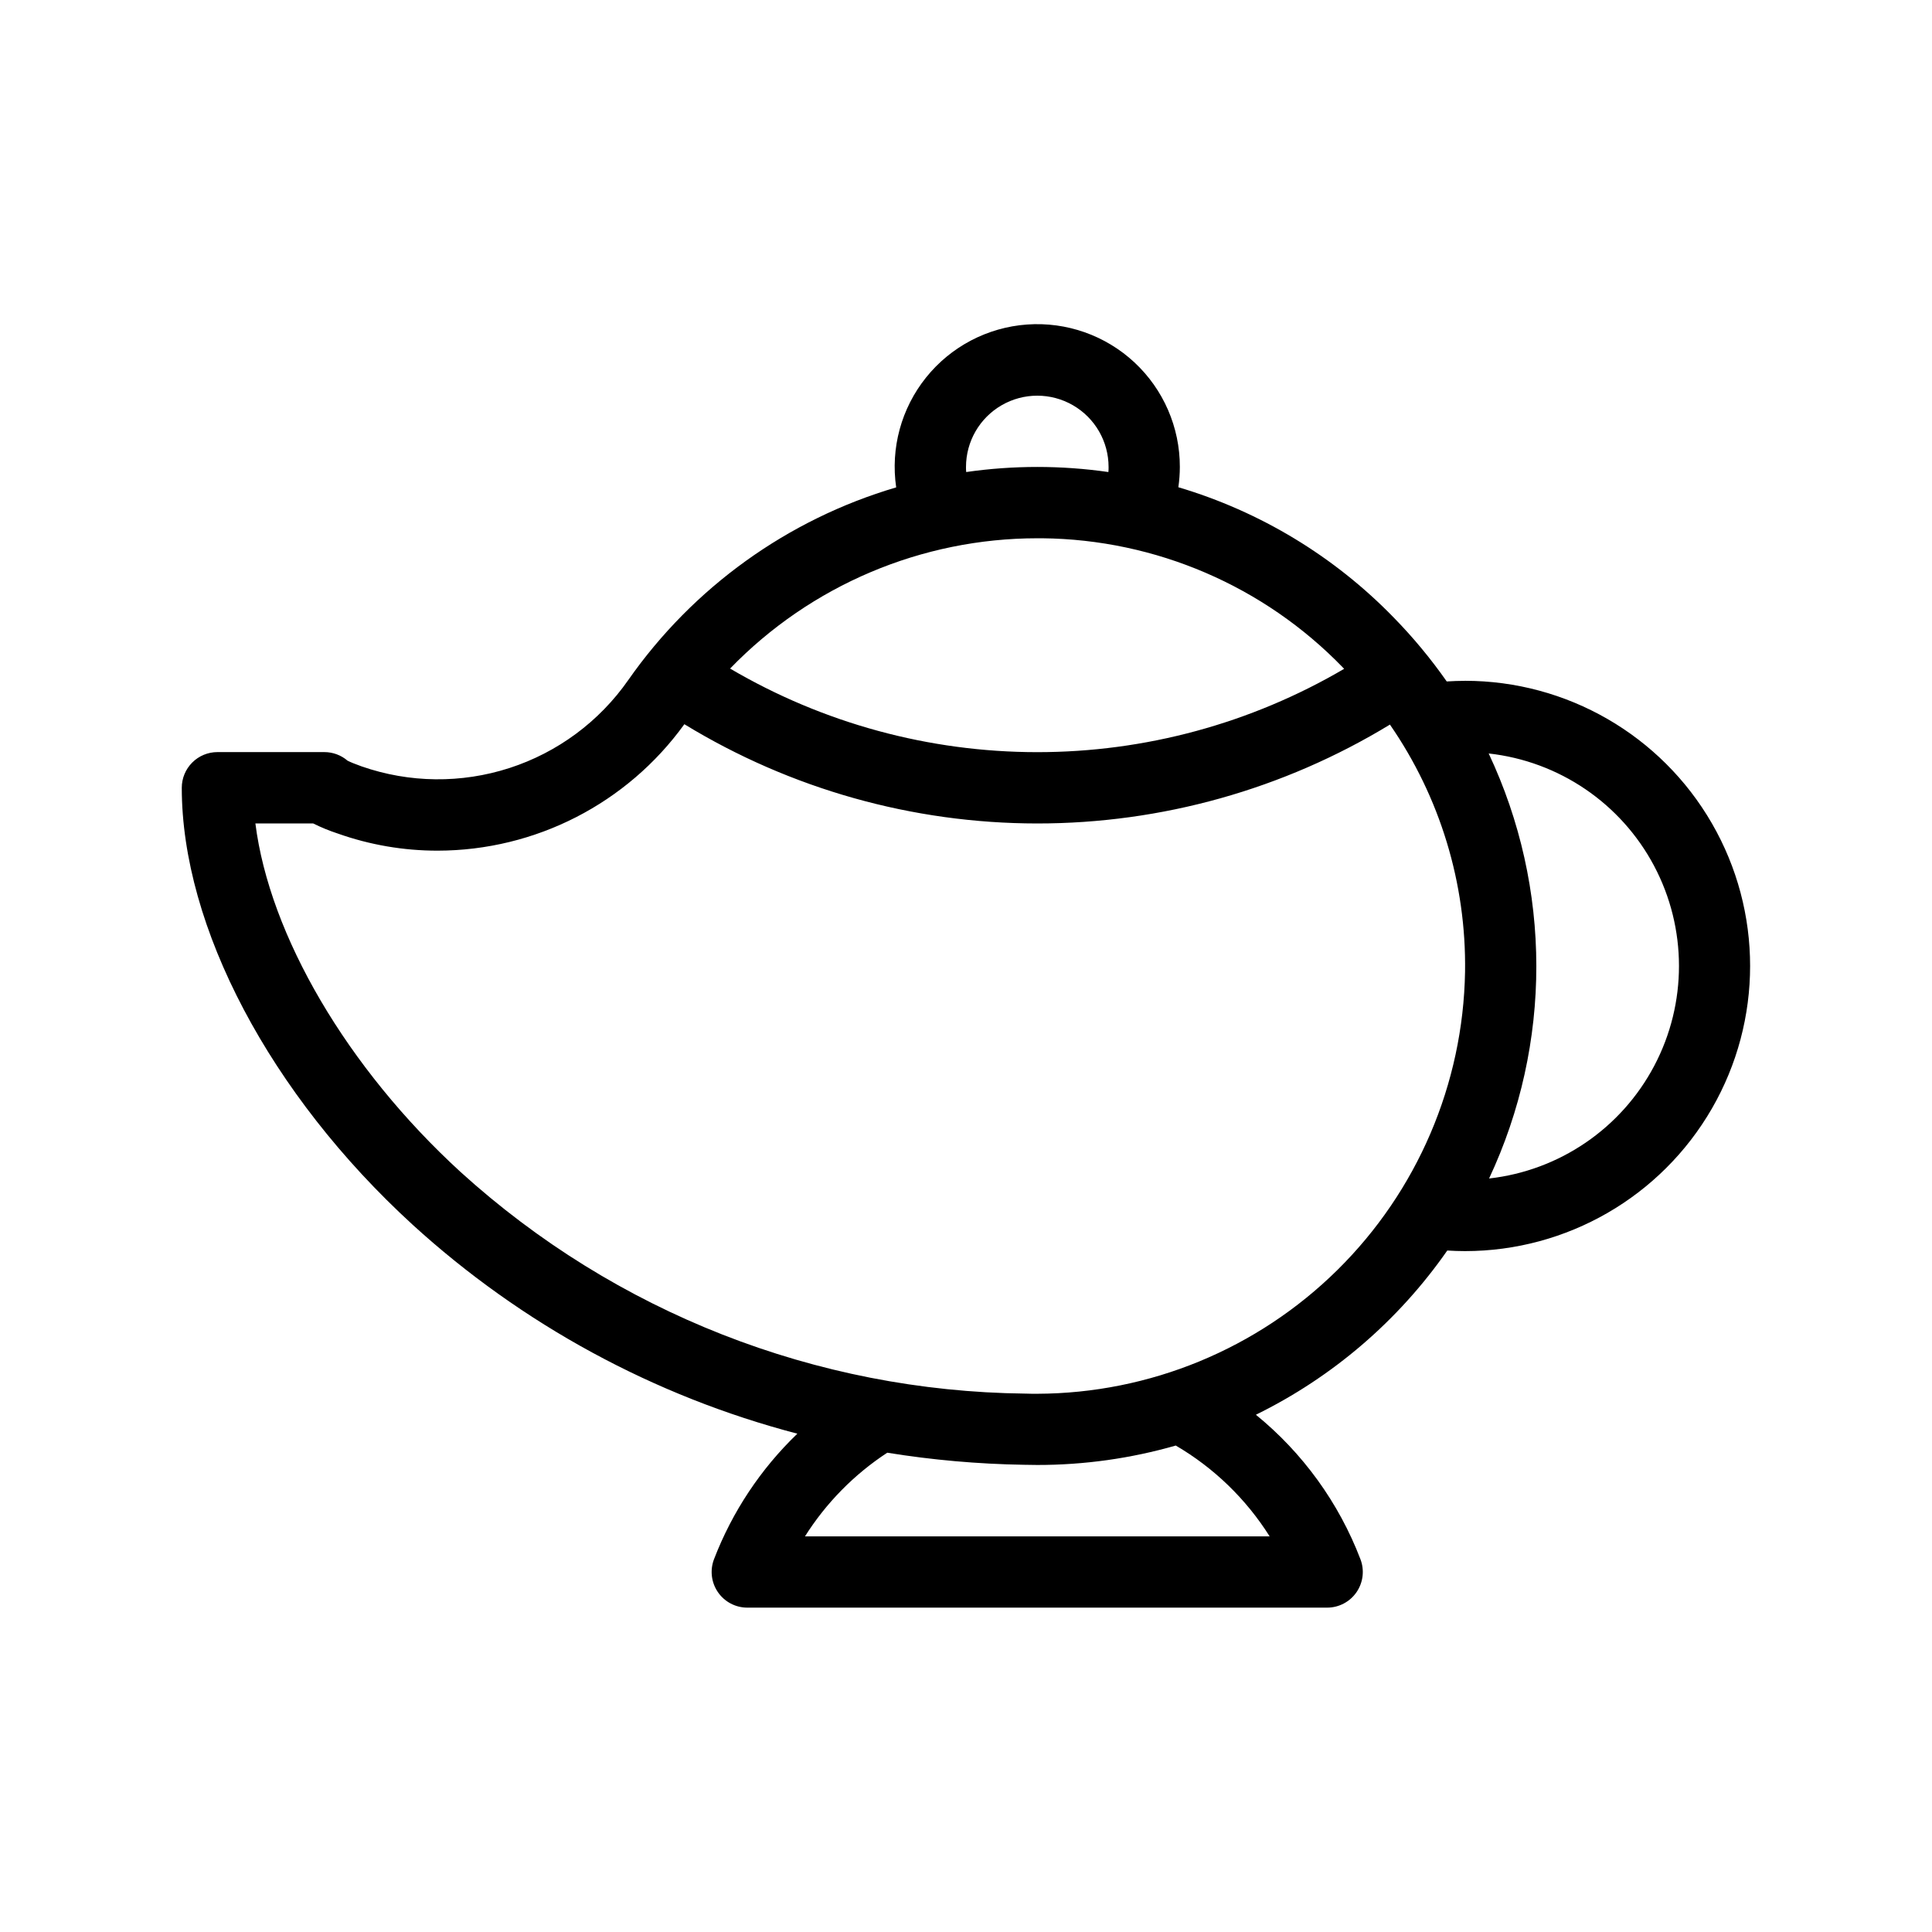 <?xml version="1.0" encoding="UTF-8"?>
<!-- Uploaded to: SVG Repo, www.svgrepo.com, Generator: SVG Repo Mixer Tools -->
<svg fill="#000000" width="800px" height="800px" version="1.1" viewBox="144 144 512 512" xmlns="http://www.w3.org/2000/svg">
 <path d="m532.24 324.43c-1.621 0-3.234 0.059-4.84 0.16v0.004c-4.203-6.004-8.887-11.656-14.008-16.898-15.758-16.234-35.426-28.141-57.117-34.574 0.258-1.777 0.391-3.574 0.395-5.375 0.016-10.5-4.34-20.539-12.023-27.699-7.684-7.16-18-10.801-28.477-10.047-10.473 0.754-20.164 5.836-26.742 14.023-6.578 8.188-9.453 18.742-7.93 29.137-28.773 8.48-53.809 26.484-71.004 51.062-7.672 10.996-18.73 19.184-31.484 23.312-12.758 4.129-26.512 3.977-39.176-0.434-1.754-0.625-3.023-1.152-3.727-1.512-1.711-1.469-3.891-2.277-6.148-2.277h-28.336c-2.508 0-4.914 0.996-6.684 2.773-1.773 1.773-2.766 4.176-2.766 6.684 0 36.875 23.426 81.23 61.133 115.75v0.004c29.008 26.465 64.012 45.484 102 55.418-9.707 9.332-17.246 20.684-22.078 33.25-1.121 2.91-0.734 6.18 1.031 8.75 1.762 2.566 4.68 4.102 7.793 4.098h153.66c3.109 0 6.019-1.535 7.781-4.094 1.762-2.562 2.152-5.828 1.039-8.734-5.727-14.965-15.281-28.168-27.707-38.289 20.324-9.969 37.777-24.945 50.719-43.52 1.551 0.098 3.113 0.156 4.684 0.156 27 0 51.949-14.402 65.445-37.785 13.5-23.383 13.5-52.188 0-75.57-13.496-23.383-38.445-37.785-65.445-37.785zm-132.24-56.676c0-6.75 3.598-12.988 9.445-16.363 5.844-3.375 13.047-3.375 18.891 0 5.848 3.375 9.449 9.613 9.449 16.363 0 0.449 0 0.898-0.051 1.34-12.496-1.797-25.184-1.797-37.68 0-0.055-0.434-0.055-0.887-0.055-1.34zm18.922 18.895h1.285v-0.004c30.07 0.309 58.77 12.645 79.684 34.262l0.324 0.344-0.004-0.004c-24.676 14.473-52.77 22.098-81.375 22.082-28.605-0.012-56.691-7.66-81.355-22.152 21.348-22.062 50.734-34.523 81.438-34.531zm61.547 264.5h-123.14c5.598-8.863 13.035-16.422 21.805-22.168 11.953 1.934 24.027 3 36.133 3.199 1.203 0.031 2.41 0.051 3.621 0.051 12.414 0.008 24.77-1.723 36.703-5.148 10.105 5.906 18.637 14.164 24.875 24.066zm-61.578-37.785c-1.055 0-2.106 0-3.152-0.047h-0.121c-55.352-0.621-108.56-21.512-149.55-58.719-30.133-27.586-50.648-62.797-54.387-92.379h15.309c2.113 1.051 4.301 1.949 6.547 2.684 8.492 3.008 17.434 4.539 26.441 4.531 25.91-0.035 50.227-12.5 65.383-33.512 28.152 17.184 60.496 26.285 93.48 26.305 32.98 0.016 65.332-9.051 93.504-26.203 13.297 19.227 20.258 42.121 19.91 65.496-0.504 29.766-12.656 58.152-33.852 79.062-21.195 20.91-49.742 32.68-79.516 32.781zm119.73-57.047c16.734-35.688 16.695-76.98-0.105-112.64 18.637 2.066 35.047 13.215 43.832 29.781 8.781 16.57 8.801 36.41 0.047 52.992-8.75 16.586-25.141 27.766-43.773 29.863z"/>
</svg>